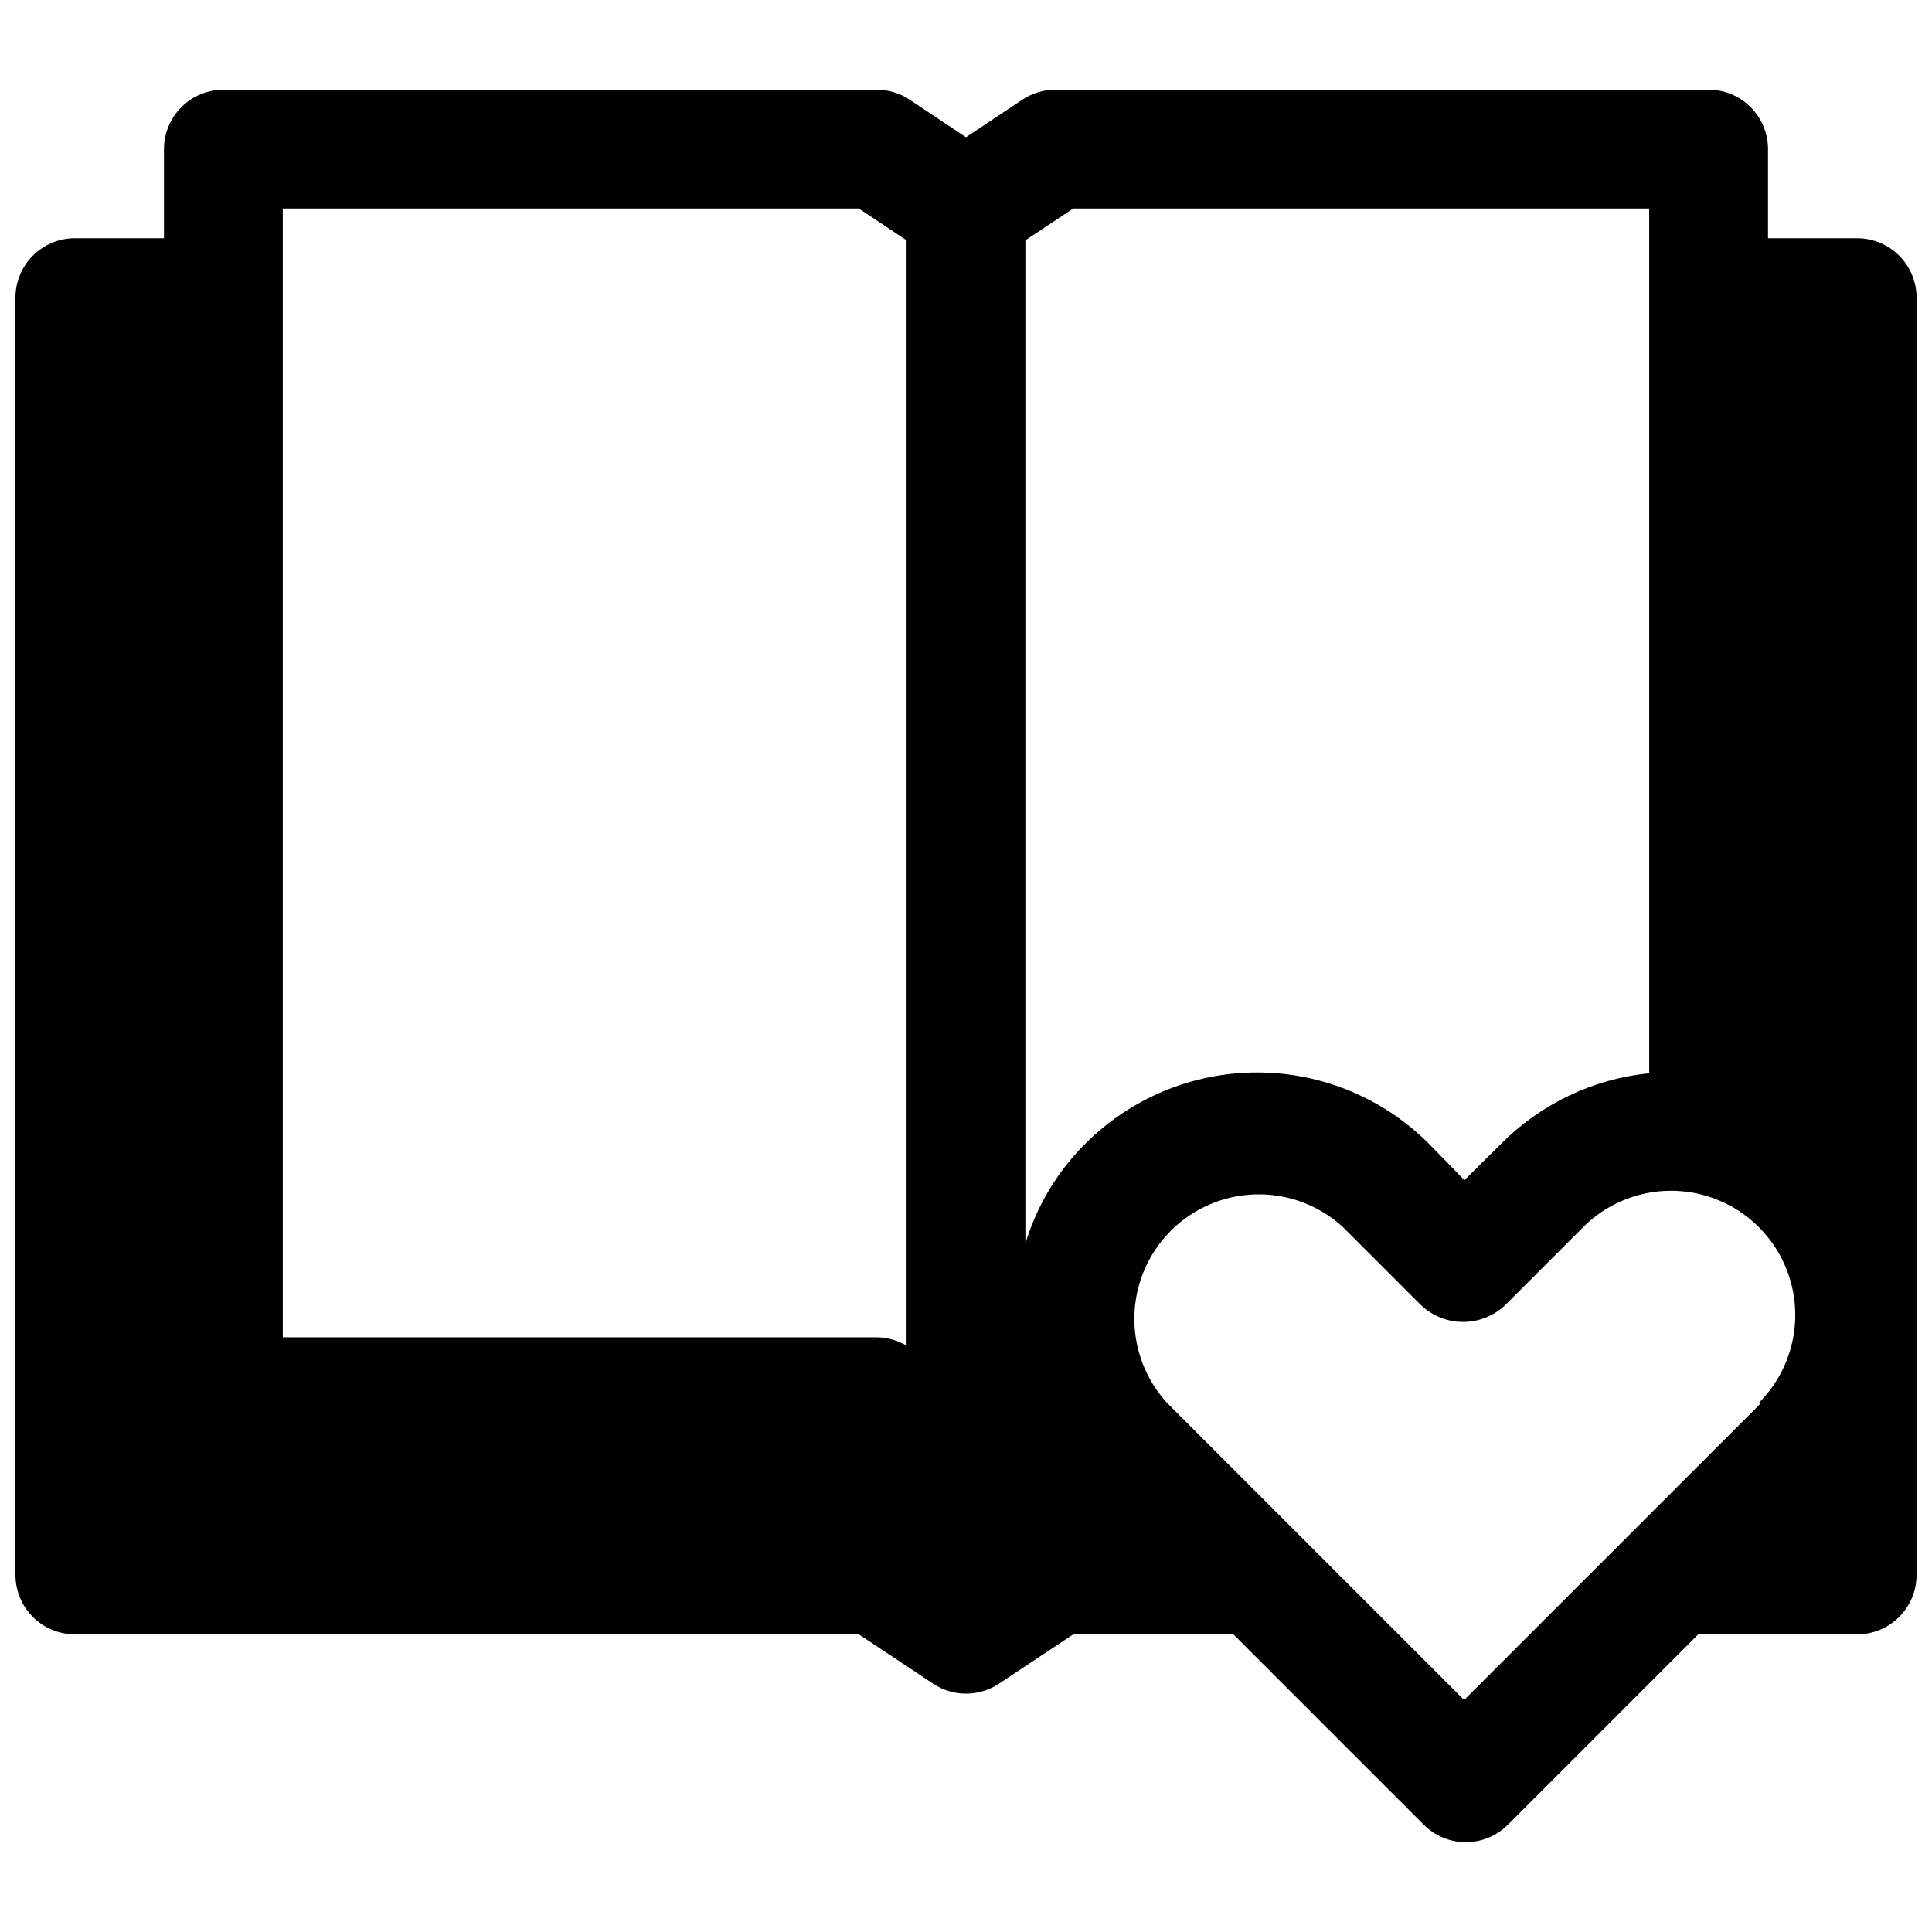 <?xml version="1.0" encoding="UTF-8"?>
<!-- Uploaded to: SVG Repo, www.svgrepo.com, Generator: SVG Repo Mixer Tools -->
<svg width="800px" height="800px" version="1.1" viewBox="144 144 512 512" xmlns="http://www.w3.org/2000/svg">
 <defs>
  <clipPath id="a">
   <path d="m148.09 167h503.81v466h-503.81z"/>
  </clipPath>
 </defs>
 <g clip-path="url(#a)">
  <path d="m636.16 207.13h-23.617v-23.617 0.004c0-4.176-1.66-8.184-4.609-11.133-2.953-2.953-6.957-4.613-11.133-4.613h-173.19c-3.113 0.008-6.152 0.941-8.738 2.676l-14.875 9.918-14.879-9.918c-2.586-1.734-5.625-2.668-8.738-2.676h-173.18c-4.176 0-8.18 1.66-11.133 4.613-2.953 2.949-4.613 6.957-4.613 11.133v23.617l-23.617-0.004c-4.172 0-8.18 1.66-11.133 4.613-2.949 2.953-4.609 6.957-4.609 11.133v338.5c0 4.176 1.66 8.18 4.609 11.133 2.953 2.953 6.961 4.609 11.133 4.609h207.75l19.68 13.066v0.004c2.586 1.727 5.625 2.644 8.738 2.644 3.109 0 6.148-0.918 8.738-2.644l19.68-13.066 42.43-0.004 50.461 50.461h-0.004c2.953 2.957 6.961 4.617 11.141 4.617 4.18 0 8.188-1.66 11.141-4.617l50.461-50.461h42.113c4.176 0 8.18-1.656 11.133-4.609 2.953-2.953 4.609-6.957 4.609-11.133v-338.5c0-4.176-1.656-8.18-4.609-11.133s-6.957-4.613-11.133-4.613zm-251.91 293.47c-2.391-1.395-5.102-2.152-7.871-2.203h-157.44v-299.14h152.64l12.672 8.422zm31.488-27.078v-265.84l12.676-8.422h152.64v229.16c-14.906 1.504-28.824 8.156-39.359 18.812l-9.605 9.523-9.289-9.523c-12.074-12.172-28.512-19.02-45.656-19.02s-33.582 6.848-45.656 19.02c-7.336 7.336-12.742 16.367-15.746 26.293zm194.99 42.273-78.719 78.719-78.719-78.719c-7.734-8.438-10.543-20.277-7.422-31.289 3.121-11.008 11.727-19.617 22.734-22.738 11.012-3.121 22.855-0.309 31.289 7.426l20.703 20.703c3.012 2.844 6.996 4.43 11.141 4.43 4.141 0 8.125-1.586 11.137-4.43l20.703-20.703c8.324-8.312 20.453-11.551 31.812-8.496 11.359 3.055 20.227 11.938 23.262 23.301s-0.227 23.484-8.551 31.797z"/>
 </g>
</svg>